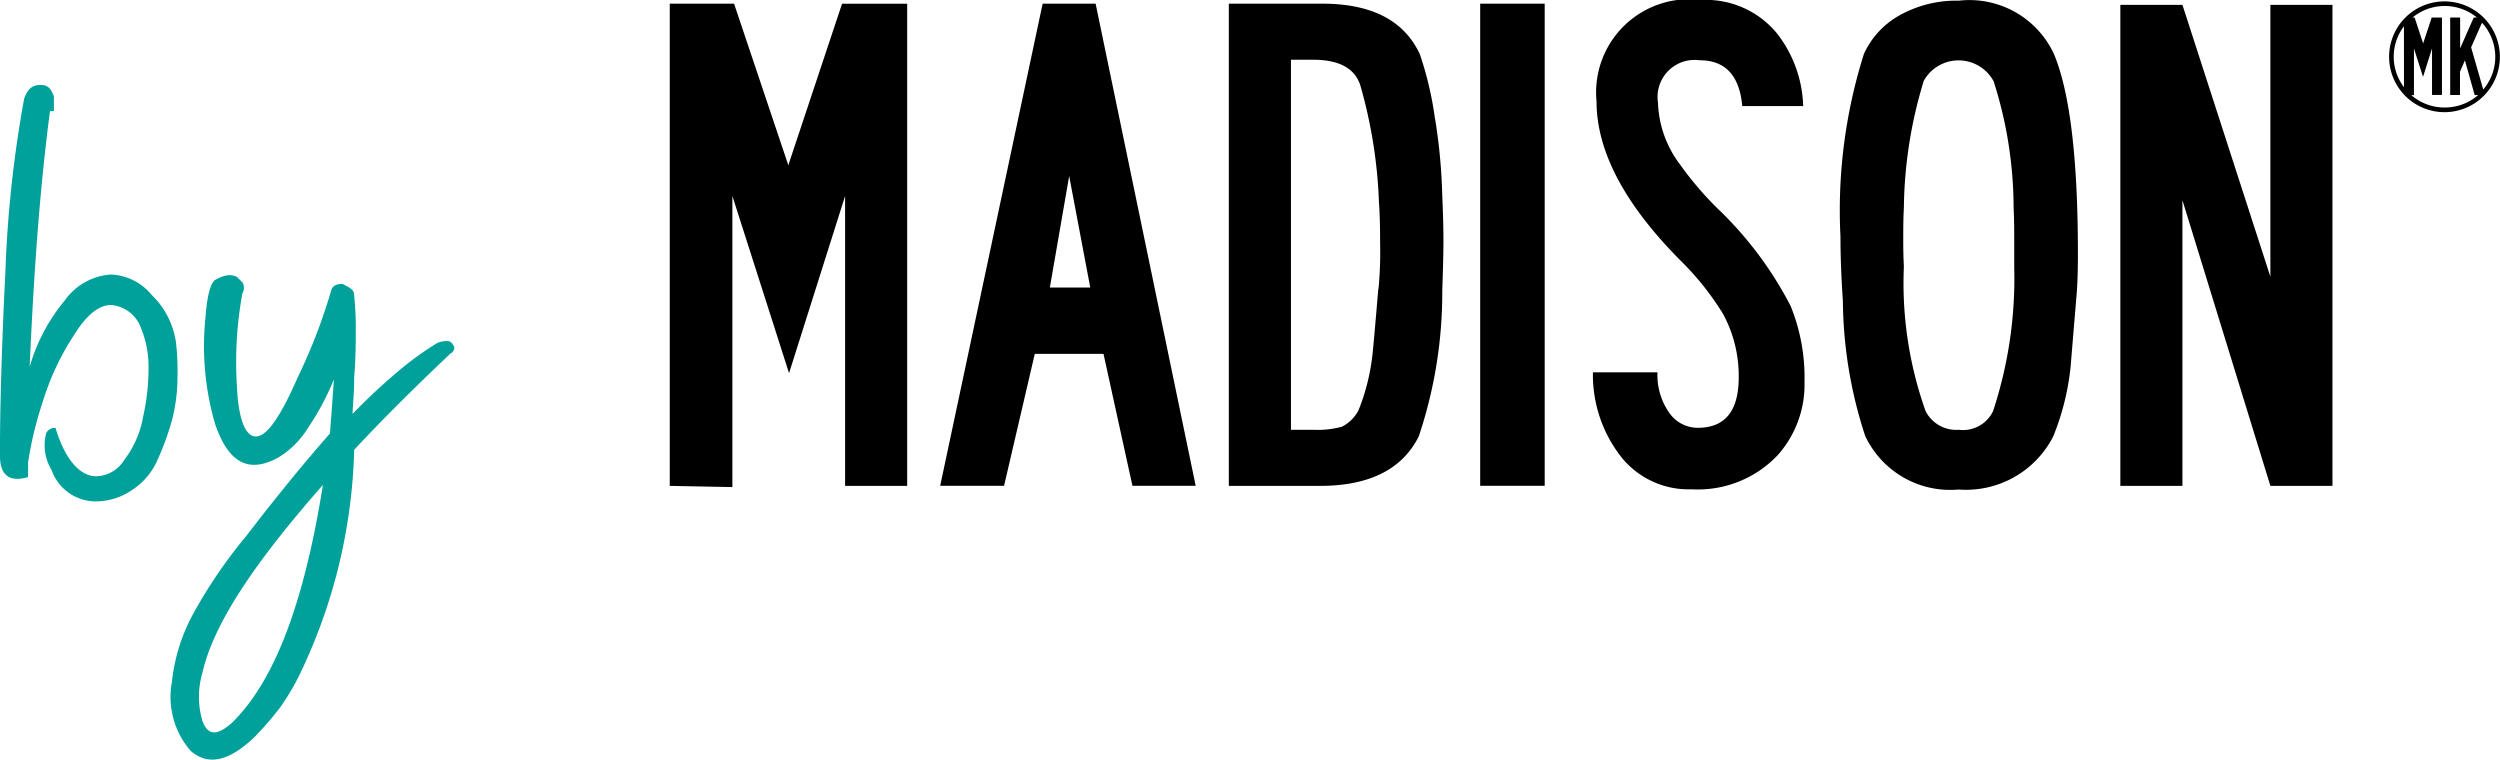 <svg xmlns="http://www.w3.org/2000/svg" width="87.83" height="26.684" viewBox="0 0 87.83 26.684">
  <g id="Grupo_964" data-name="Grupo 964" transform="translate(-180.17 -1045.13)">
    <g id="Grupo_963" data-name="Grupo 963">
      <g id="Grupo_962" data-name="Grupo 962">
        <path id="Trazado_984" data-name="Trazado 984" d="M186.35,1057.142a8.7,8.7,0,0,1,.055,1.236,6,6,0,0,1-.192,1.51,9.674,9.674,0,0,1-.522,1.429,2.4,2.4,0,0,1-.906,1.044,2.244,2.244,0,0,1-1.291.384,1.646,1.646,0,0,1-1.511-1.1,1.677,1.677,0,0,1-.192-1.291.332.332,0,0,1,.329-.192c.33,1.1.852,1.7,1.429,1.7a1.193,1.193,0,0,0,.988-.577,3.465,3.465,0,0,0,.66-1.511,7.845,7.845,0,0,0,.192-1.758,3.592,3.592,0,0,0-.33-1.51,1.219,1.219,0,0,0-.989-.66c-.412,0-.851.33-1.291,1.044a9.071,9.071,0,0,0-1.1,2.335,13.122,13.122,0,0,0-.522,2.143v.522c-.659.192-.989-.055-.989-.77,0-1.565.055-3.708.192-6.455a41.726,41.726,0,0,1,.659-6.07c.138-.385.33-.522.715-.467.192.055.247.192.329.384v.522h-.137c-.385,2.939-.577,5.934-.714,8.982a6.436,6.436,0,0,1,1.236-2.334,2.158,2.158,0,0,1,1.62-.907,1.95,1.95,0,0,1,1.429.714A2.887,2.887,0,0,1,186.35,1057.142Z" fill="#00a19b"/>
        <path id="Trazado_985" data-name="Trazado 985" d="M192.613,1055.521a10.8,10.8,0,0,1,.055,1.291c0,.384,0,.906-.055,1.566,0,.659-.055,1.043-.055,1.291a21.087,21.087,0,0,1,1.621-1.511,10.734,10.734,0,0,1,1.373-.989.937.937,0,0,1,.385-.055c.137.055.137.137.192.192a.24.24,0,0,1-.137.248c-1.511,1.428-2.665,2.609-3.379,3.378a19.235,19.235,0,0,1-1.95,7.966A8.169,8.169,0,0,1,190,1070a11.531,11.531,0,0,1-.907,1.044c-.906.851-1.621.988-2.225.466a2.883,2.883,0,0,1-.659-2.417,6.376,6.376,0,0,1,.714-2.335,17.3,17.3,0,0,1,1.9-2.8c.907-1.181,1.9-2.418,2.94-3.6,0-.055.054-.659.137-1.9a9.029,9.029,0,0,1-.907,1.7,3.113,3.113,0,0,1-1.043,1.044c-1.044.577-1.758.192-2.225-1.181a9.784,9.784,0,0,1-.33-3.791c.055-.769.192-1.236.385-1.291a1.079,1.079,0,0,1,.384-.137.6.6,0,0,1,.33.055l.192.192a.363.363,0,0,1,0,.384,13.426,13.426,0,0,0-.192,3.269c.055,1.236.329,1.813.714,1.758s.852-.769,1.428-2.087a19.516,19.516,0,0,0,1.181-3.077c.055-.137.193-.192.385-.192C192.476,1055.246,192.613,1055.3,192.613,1055.521Zm-1.1,6.647c-2.417,2.747-3.845,4.89-4.23,6.593a2.98,2.98,0,0,0,0,1.7c.192.522.522.522,1.044.055C189.811,1069.063,190.855,1066.316,191.514,1062.168Z" fill="#00a19b"/>
      </g>
    </g>
    <path id="Trazado_986" data-name="Trazado 986" d="M216.8,1045.259l-3.6,16.939h2.244l1.08-4.636h2.414l1.017,4.636h2.222l-3.516-16.939Zm.253,9.973.679-3.917.741,3.917Zm48.995-10.053a1.946,1.946,0,1,0,1.948,1.948A1.947,1.947,0,0,0,266.052,1045.179Zm-1.422,3.013a1.766,1.766,0,0,1,0-2.137Zm1.422.715a1.783,1.783,0,0,1-1.164-.434l.093,0v-1.642l.319,1,.316-1v1.634h.349v-2.719H265.6l-.3.909-.3-.909h-.074a1.783,1.783,0,0,1,2.264,0h-.113l-.478,1.085v-1.085h-.349v2.722h.344v-.819l.173-.4.343,1.22h.124A1.783,1.783,0,0,1,266.052,1048.907Zm1.363-.632-.426-1.481.382-.865a1.77,1.77,0,0,1,.044,2.346Zm-59.546,2.659-1.906-5.675H203.7V1062.2l2.2.042v-10.227l1.991,6.225,1.969-6.225V1062.2h2.181v-16.939h-2.288Zm22.719-1.629a12.038,12.038,0,0,0-.53-2.266q-.823-1.78-3.431-1.78h-3.282V1062.2h3.2q2.6,0,3.472-1.736a15.879,15.879,0,0,0,.827-5.122c.027-.8.041-1.385.041-1.736q0-.677-.041-1.588A19.893,19.893,0,0,0,230.588,1049.305Zm-1.991,5.969c-.127,1.51-.2,2.3-.212,2.37a7.416,7.416,0,0,1-.486,1.906,1.35,1.35,0,0,1-.582.572,3.237,3.237,0,0,1-1.006.107h-.783v-13h.783q1.356,0,1.651.89a17.07,17.07,0,0,1,.657,4.107c.027.351.041.832.041,1.439A13.732,13.732,0,0,1,228.6,1055.274Zm3.579,6.924h2.266v-16.939h-2.266Zm16.81-17.044a4.075,4.075,0,0,0-2.065.508,2.965,2.965,0,0,0-1.261,1.355,18.212,18.212,0,0,0-.827,6.416q0,1,.085,2.266a15.591,15.591,0,0,0,.783,4.744,3.3,3.3,0,0,0,3.283,1.885,3.442,3.442,0,0,0,3.323-1.863,8.9,8.9,0,0,0,.616-2.5q0-.021.211-2.541.042-.573.041-1.376,0-5.019-.846-7.03A3.273,3.273,0,0,0,248.986,1045.154Zm1.951,9.337a14.9,14.9,0,0,1-.742,5.081,1.169,1.169,0,0,1-1.206.657,1.205,1.205,0,0,1-1.165-.657,13.4,13.4,0,0,1-.763-5.081c-.014-.239-.022-.55-.022-.931,0-.5.005-.868.022-1.124a15.731,15.731,0,0,1,.7-4.469,1.4,1.4,0,0,1,2.455.022,14.671,14.671,0,0,1,.7,4.447c.014.239.022.6.022,1.08v.975Zm9,.36-3.09-9.551h-2.181v16.9h2.181v-10.037l3.09,10.037h2.181V1045.3h-2.181Zm-19.354-2.33a11.773,11.773,0,0,1-1.4-1.631,3.792,3.792,0,0,1-.761-2.159,1.3,1.3,0,0,1,1.461-1.484q1.356,0,1.5,1.61h2.14a4.35,4.35,0,0,0-.91-2.541,3.226,3.226,0,0,0-2.667-1.186,3.273,3.273,0,0,0-3.683,3.557q0,2.644,2.986,5.631a9.9,9.9,0,0,1,1.461,1.843,4.576,4.576,0,0,1,.549,2.222c0,1.187-.48,1.777-1.439,1.777a1.218,1.218,0,0,1-1.016-.549,2.3,2.3,0,0,1-.4-1.4h-2.267a4.675,4.675,0,0,0,.954,2.922,3.03,3.03,0,0,0,2.518,1.187,3.861,3.861,0,0,0,3.008-1.187,3.721,3.721,0,0,0,.953-2.582,6.675,6.675,0,0,0-.486-2.667A12.942,12.942,0,0,0,240.581,1052.521Z"/>
  </g>
</svg>
